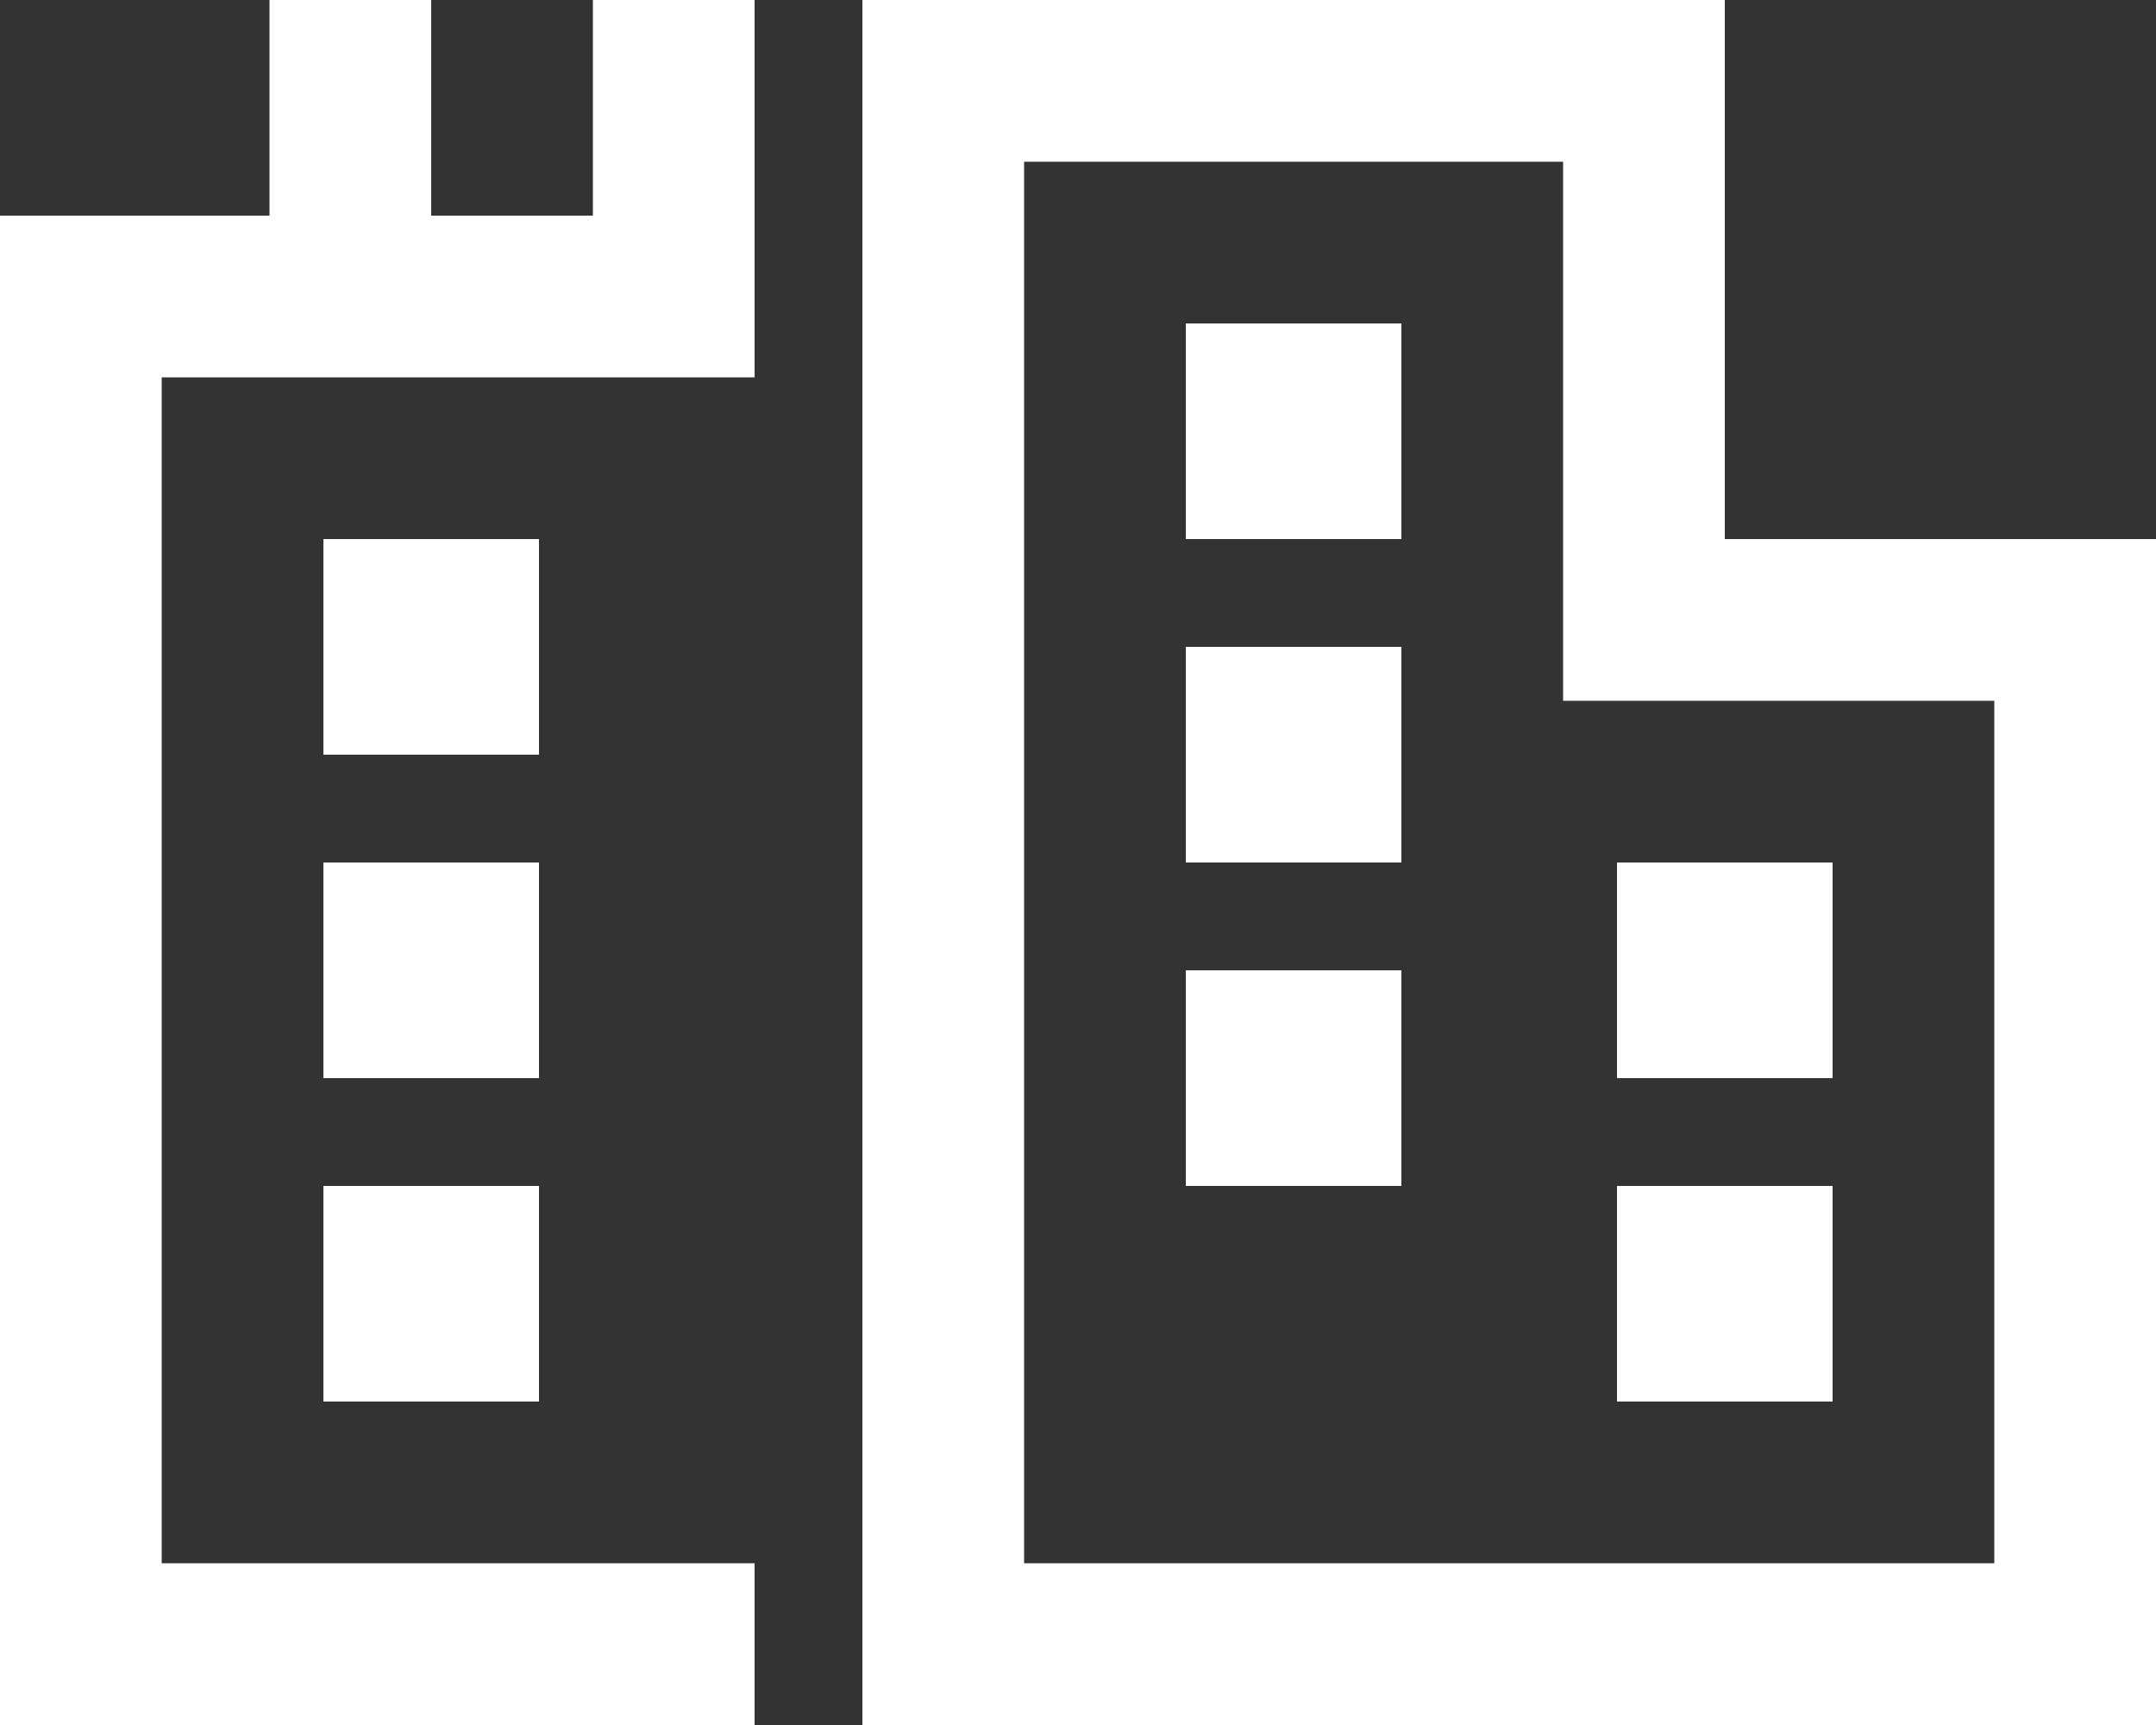 <svg width="75" height="60" viewBox="0 0 75 60" fill="none" xmlns="http://www.w3.org/2000/svg">
<rect x="0" y="0" width="75" height="60" fill="#333333" stroke="none"/>
<path d="M15 0V2.812V7.5H20.625V2.812V0H26.25V2.812V7.5V10.312V11.25V13.125H20.625H15H9.375H5.625V54.375H26.25V60H2.812H0V57.188V10.312V7.5H2.812H9.375V2.812V0H15ZM60 13.125V18.75H65.625H69.375H75V24.375V54.375V60H69.375H60H35.625H30V54.375V18.75V5.625V0H35.625H54.375H60V5.625V13.125ZM54.375 5.625H35.625V18.75V54.375H60H69.375V24.375H60H54.375V18.75V5.625ZM41.25 41.25V33.75H48.75V41.25H41.25ZM48.75 11.25V18.75H41.25V11.25H48.75ZM41.25 30V22.5H48.75V30H41.25ZM63.75 41.25V48.75H56.25V41.25H63.75ZM11.25 37.5V30H18.75V37.5H11.25ZM11.25 48.75V41.25H18.75V48.75H11.25ZM18.75 18.75V26.25H11.25V18.75H18.75ZM56.25 37.5V30H63.75V37.5H56.25Z" fill="white"/>
</svg>

